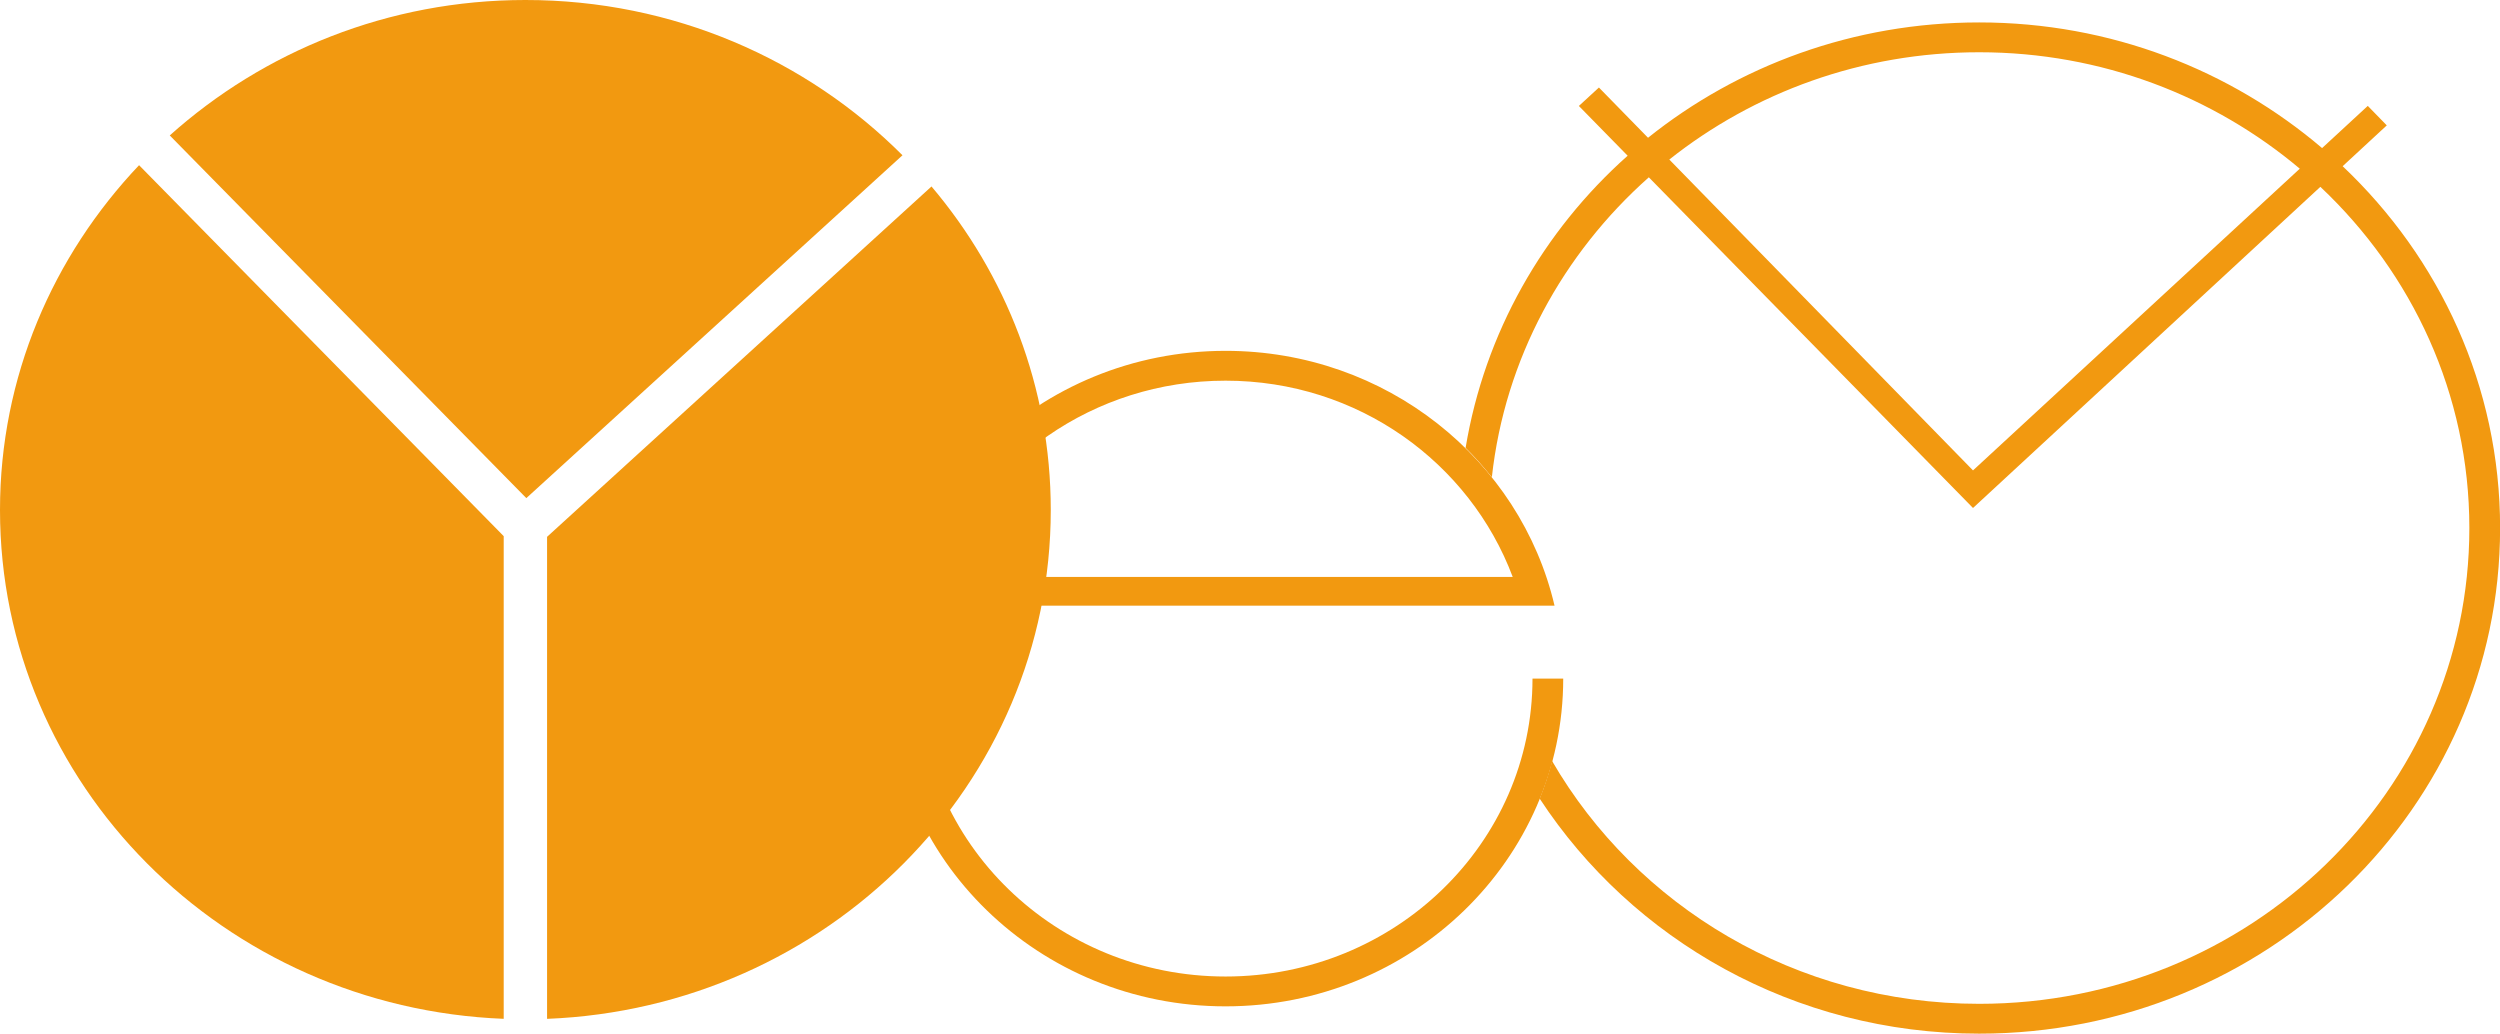 <svg width="104" height="43" viewBox="0 0 104 43" fill="none" xmlns="http://www.w3.org/2000/svg">
<g id="&#227;&#130;&#176;&#227;&#131;&#171;&#227;&#131;&#188;&#227;&#131;&#151; 1929">
<g id="&#227;&#130;&#176;&#227;&#131;&#171;&#227;&#131;&#188;&#227;&#131;&#151; 1929_2">
<path id="&#227;&#131;&#145;&#227;&#130;&#185; 1734" d="M64.669 25.196C63.247 19.128 57.666 14.595 50.984 14.595C43.226 14.595 36.938 20.699 36.938 28.229C36.938 35.759 43.226 41.864 50.984 41.864C58.742 41.864 65.03 35.759 65.03 28.229H63.752C63.752 35.074 58.035 40.623 50.984 40.623C43.932 40.623 38.216 35.074 38.216 28.229C38.216 27.181 38.365 26.168 38.617 25.196M50.984 15.836C56.497 15.836 61.144 19.249 62.929 24H38.995C40.777 19.241 45.465 15.836 50.984 15.836Z" fill="#F29910"/>
<path id="&#227;&#131;&#145;&#227;&#130;&#185; 1735" d="M97.454 6.914L99.29 5.216L98.5 4.405L96.599 6.16C92.786 2.915 87.804 0.933 82.335 0.933C77.102 0.933 72.302 2.734 68.558 5.731L66.515 3.641L65.681 4.408L67.71 6.478C64.192 9.61 61.761 13.852 60.969 18.632C61.359 19.015 61.719 19.427 62.061 19.853C62.603 14.925 65.019 10.548 68.591 7.376L82.077 21.132L96.527 7.772C100.345 11.368 102.725 16.394 102.725 21.966C102.725 32.898 93.596 41.759 82.335 41.759C74.705 41.759 68.065 37.685 64.569 31.662C64.426 32.195 64.256 32.717 64.051 33.223C67.895 39.093 74.638 43 82.335 43C94.302 43 104.004 33.583 104.004 21.966C104.004 16.062 101.49 10.734 97.454 6.914ZM82.077 19.569L69.443 6.637C72.956 3.85 77.443 2.174 82.335 2.174C87.44 2.174 92.094 4.008 95.671 7.017L82.077 19.569Z" fill="#F29910"/>
<path id="&#227;&#131;&#145;&#227;&#130;&#185; 1736" d="M20.954 22.304L5.785 6.872C2.204 10.65 0 15.676 0 21.214C0 32.635 9.305 41.921 20.954 42.383V22.304Z" fill="#F29910"/>
<path id="&#227;&#131;&#145;&#227;&#130;&#185; 1737" d="M21.895 20.722L37.543 6.459C33.571 2.481 28.017 0 21.859 0C16.144 0 10.957 2.147 7.062 5.634L21.895 20.722Z" fill="#F29910"/>
<path id="&#227;&#131;&#145;&#227;&#130;&#185; 1738" d="M38.75 7.757L22.758 22.332V42.384C34.407 41.922 43.712 32.635 43.712 21.214C43.712 16.105 41.85 11.419 38.75 7.757Z" fill="#F29910"/>
</g>
</g>
</svg>
